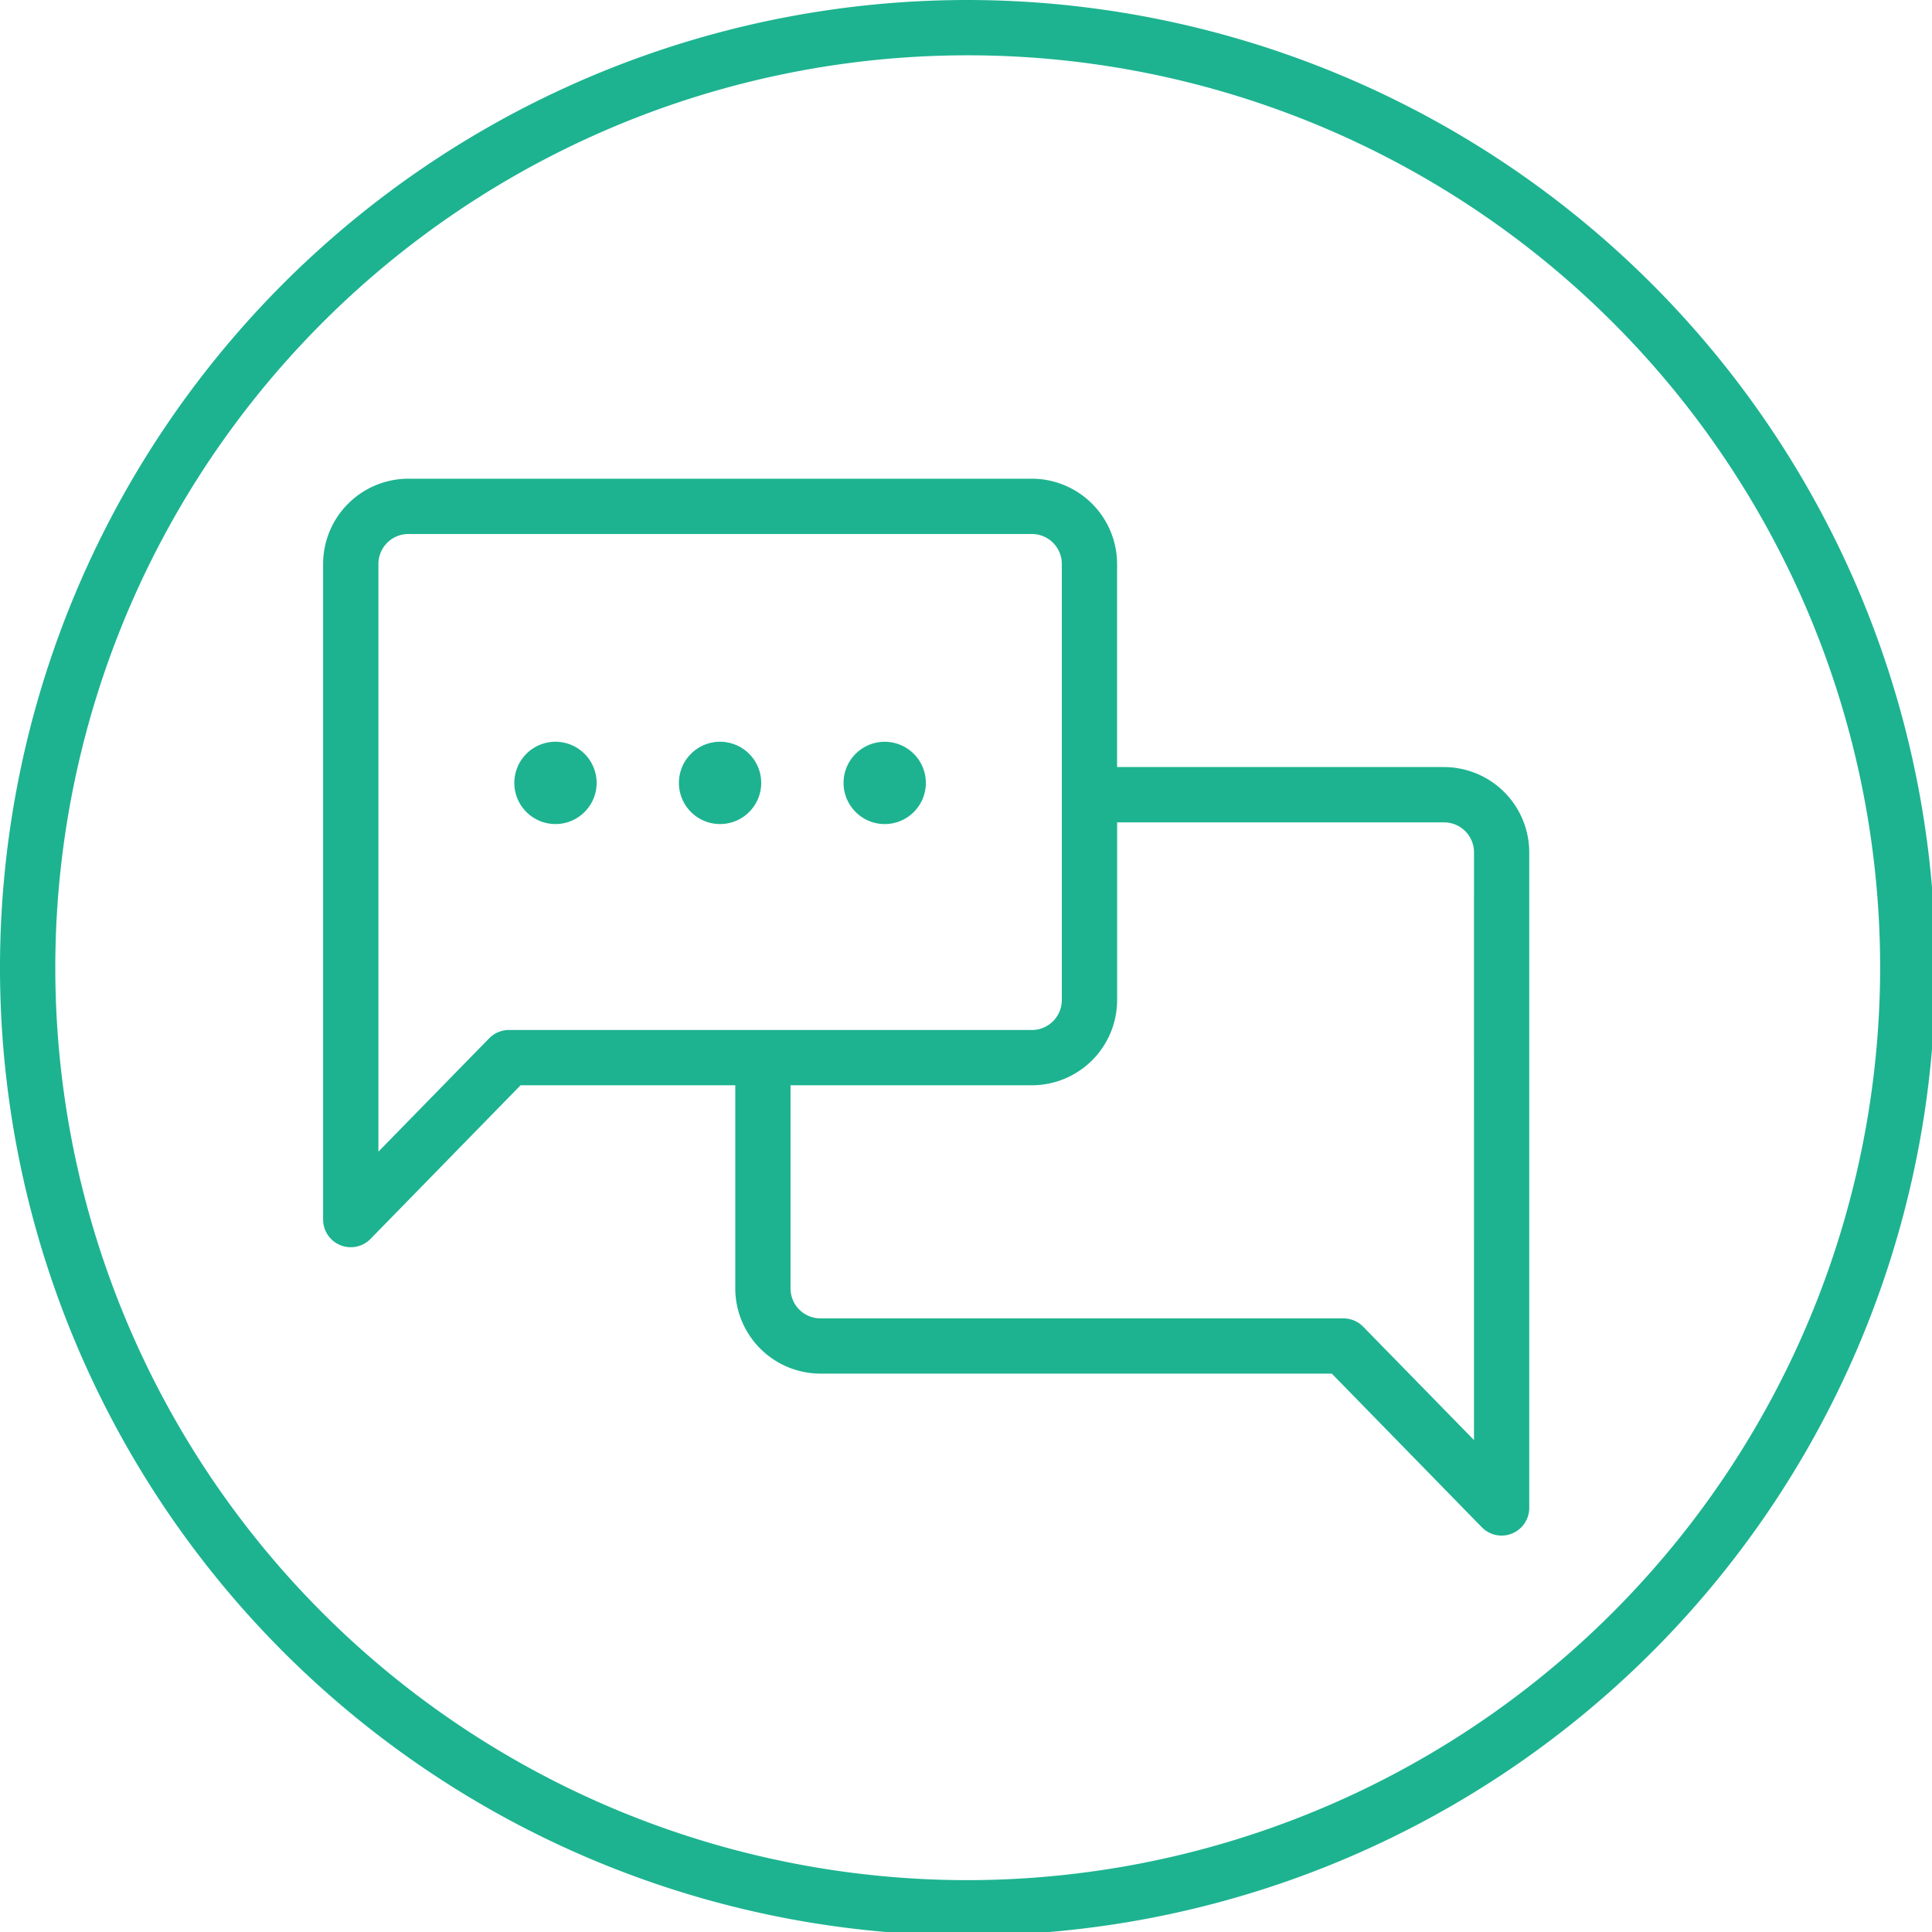 <?xml version="1.0" encoding="UTF-8"?>
<svg xmlns="http://www.w3.org/2000/svg" xmlns:xlink="http://www.w3.org/1999/xlink" id="Group_229" data-name="Group 229" width="150" height="150" viewBox="0 0 150 150">
  <defs>
    <clipPath id="clip-path">
      <rect id="Rectangle_55" data-name="Rectangle 55" width="150" height="150" fill="#1db390"></rect>
    </clipPath>
  </defs>
  <g id="Group_229-2" data-name="Group 229" clip-path="url(#clip-path)">
    <path id="Path_98" data-name="Path 98" d="M75.134,0a75.134,75.134,0,1,0,75.134,75.134A75.22,75.22,0,0,0,75.134,0m0,145.974a70.84,70.84,0,1,1,70.84-70.84A70.92,70.92,0,0,1,75.134,145.974Z" fill="#1db390"></path>
    <path id="Path_99" data-name="Path 99" d="M170.5,146.057H145.113V130.288a6.626,6.626,0,0,0-6.618-6.618H90.088a6.626,6.626,0,0,0-6.618,6.618v50.9a2.149,2.149,0,0,0,1.337,1.99,2.176,2.176,0,0,0,.808.159,2.147,2.147,0,0,0,1.536-.646L98.8,170.764h16.671v15.769a6.626,6.626,0,0,0,6.618,6.618h39.695l11.649,11.928a2.147,2.147,0,0,0,1.536.646,2.107,2.107,0,0,0,.808-.159,2.149,2.149,0,0,0,1.337-1.99v-50.9a6.627,6.627,0,0,0-6.621-6.618ZM115.471,166.47H97.9a2.153,2.153,0,0,0-1.536.646l-8.6,8.8V130.288a2.328,2.328,0,0,1,2.326-2.326H138.5a2.327,2.327,0,0,1,2.323,2.326v33.859a2.327,2.327,0,0,1-2.323,2.326H115.471Zm57.352,31.839-8.6-8.8a2.141,2.141,0,0,0-1.536-.646h-40.6a2.328,2.328,0,0,1-2.326-2.326V170.764H138.5a6.626,6.626,0,0,0,6.618-6.618V150.352H170.5a2.328,2.328,0,0,1,2.326,2.326Z" transform="translate(-58.384 -86.503)" fill="#1db390"></path>
    <path id="Path_100" data-name="Path 100" d="M136.065,191.62a3.195,3.195,0,1,0,3.195,3.195,3.2,3.2,0,0,0-3.195-3.195" transform="translate(-92.938 -134.031)" fill="#1db390"></path>
    <path id="Path_101" data-name="Path 101" d="M178.585,191.62a3.195,3.195,0,1,0,3.195,3.195,3.2,3.2,0,0,0-3.195-3.195" transform="translate(-122.679 -134.031)" fill="#1db390"></path>
    <path id="Path_102" data-name="Path 102" d="M221.115,198.019a3.195,3.195,0,1,0-3.195-3.195,3.2,3.2,0,0,0,3.195,3.195" transform="translate(-152.427 -134.038)" fill="#1db390"></path>
  </g>
</svg>

